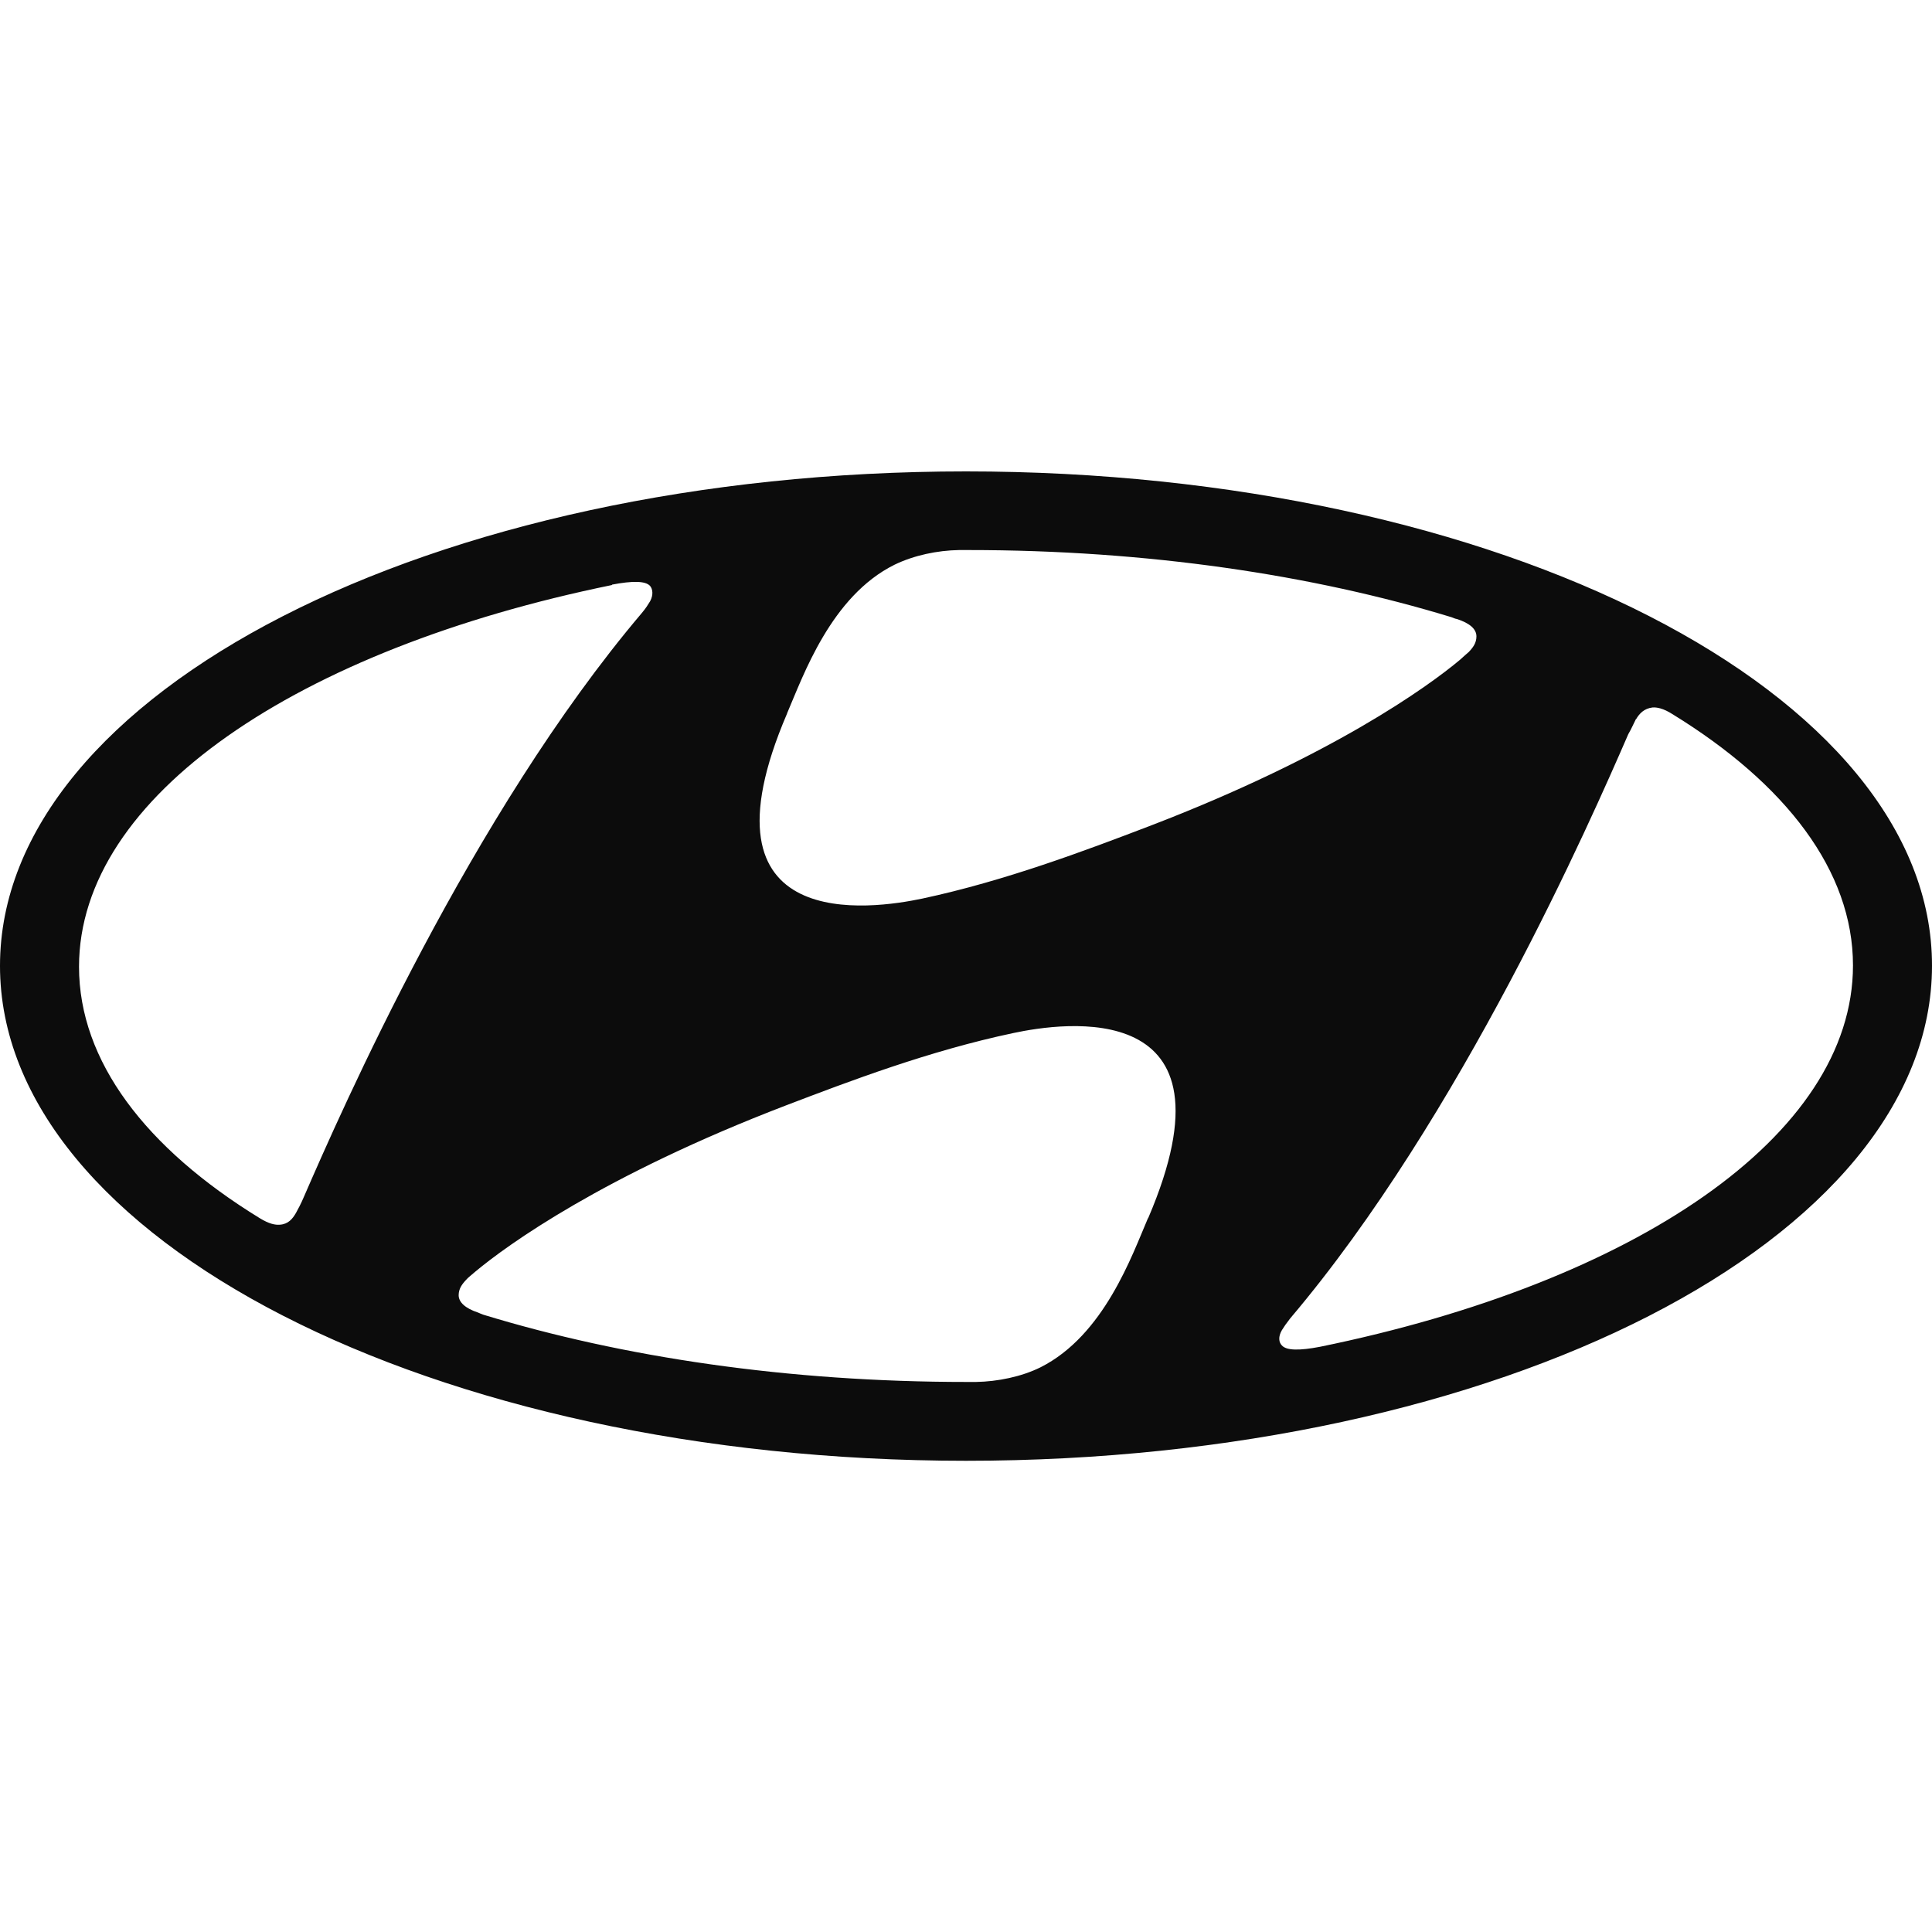 <svg xmlns="http://www.w3.org/2000/svg" id="uuid-0be7c8b1-76e6-443d-a36a-5ca92105f40c" viewBox="0 0 100 100"><path d="m50,75.61c27.61,0,50-11.46,50-25.62.02-14.13-22.36-25.59-50-25.59S0,35.86,0,49.99s22.39,25.62,50,25.62Zm9.42-12.56c-.83,1.93-2.27,6.06-5.56,7.72-.99.49-2.22.74-3.34.76h-.49c-9.24,0-17.81-1.28-25.01-3.48-.07-.02-.22-.09-.27-.11-.67-.22-1.01-.54-1.01-.9,0-.34.18-.58.4-.81.09-.11.25-.22.45-.4,1.66-1.39,6.66-5,16.08-8.61,3.3-1.26,7.42-2.83,11.78-3.75,2.53-.54,11.93-1.97,6.98,9.58Zm25.26-25.82c.18-.31.43-.56.85-.61.22-.02.56.04,1.03.34,5.88,3.61,9.35,8.12,9.35,13.01,0,8.84-11.35,16.42-27.59,19.74-1.05.2-1.73.2-1.97-.07-.16-.16-.2-.45,0-.79.11-.18.22-.34.43-.61,8.84-10.43,15.57-25.8,17.5-30.24.16-.27.29-.58.4-.79Zm-43.94-.31c.83-1.93,2.27-6.06,5.56-7.69,1.01-.49,2.22-.74,3.34-.76h.49c9.24,0,17.81,1.28,25.01,3.48.04.02.22.09.27.09.67.22,1.01.52,1.01.9,0,.34-.18.58-.4.81-.11.09-.25.22-.45.4-1.66,1.39-6.66,5-16.08,8.61-3.3,1.26-7.45,2.83-11.75,3.75-2.56.54-11.96,1.97-7-9.58Zm-9.06-6.66c1.05-.2,1.73-.2,1.97.07.13.16.18.45,0,.79-.11.18-.22.36-.43.61-8.84,10.43-15.57,25.8-17.5,30.24-.13.31-.29.61-.4.81-.18.31-.4.58-.83.61-.25.02-.56-.04-1.05-.34-5.88-3.61-9.35-8.12-9.35-13.01,0-8.84,11.35-16.44,27.59-19.76Z" style="fill:#0c0c0c; stroke-width:0px;"></path></svg>